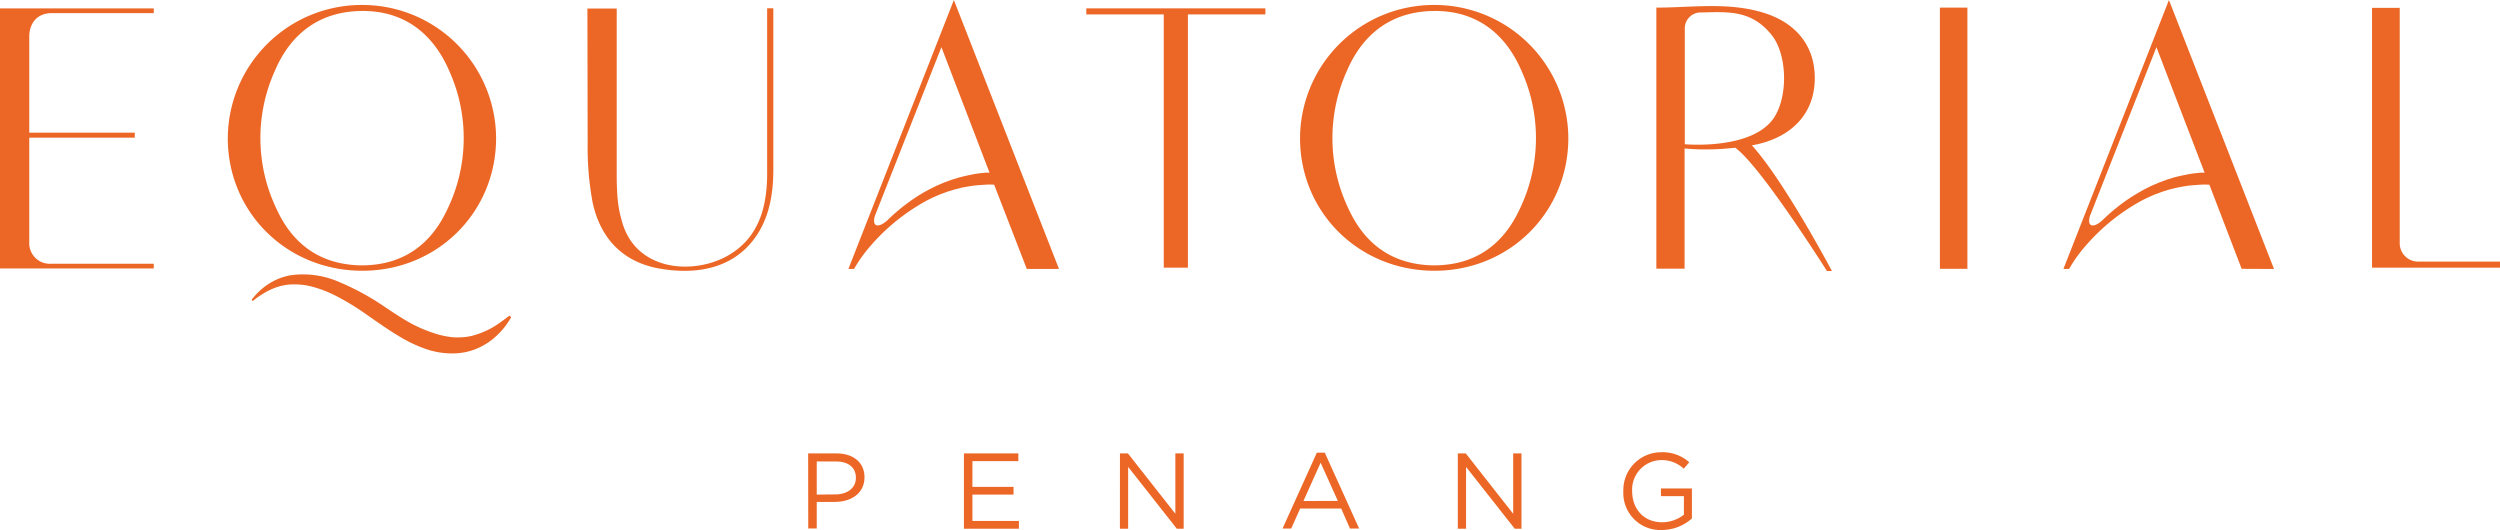 <svg id="Layer_1" data-name="Layer 1" xmlns="http://www.w3.org/2000/svg" width="176.36mm" height="37.39mm" viewBox="0 0 499.91 105.98">
  <title>Equatorial_Penang_cmyk</title>
  <g>
    <g>
      <path d="M164.28,91.14h5.64c3.39,0,5.63,1.81,5.63,4.77v0c0,3.25-2.71,4.93-5.91,4.93H166v5.31h-1.7Zm5.43,8.2c2.49,0,4.12-1.34,4.12-3.32v0c0-2.15-1.61-3.27-4-3.27H166v6.63Z" transform="translate(-2.68 -0.48)" style="fill: #ec6726"/>
      <path d="M195.43,91.14h10.88v1.55h-9.18v5.14h8.22v1.55h-8.22v5.27h9.3v1.55h-11Z" transform="translate(-2.68 -0.48)" style="fill: #ec6726"/>
      <path d="M226.63,91.14h1.59l9.49,12.07V91.14h1.66V106.2H238l-9.73-12.36V106.2h-1.65Z" transform="translate(-2.68 -0.48)" style="fill: #ec6726"/>
      <path d="M266,91h1.59l6.87,15.17h-1.83l-1.76-4h-8.21l-1.78,4h-1.74Zm4.2,9.64L266.76,93l-3.44,7.66Z" transform="translate(-2.68 -0.48)" style="fill: #ec6726"/>
      <path d="M294.19,91.14h1.59l9.48,12.07V91.14h1.66V106.2h-1.35l-9.73-12.36V106.2h-1.65Z" transform="translate(-2.68 -0.48)" style="fill: #ec6726"/>
      <path d="M327.29,98.71v0a7.57,7.57,0,0,1,7.56-7.8,8,8,0,0,1,5.62,2l-1.1,1.29a6.43,6.43,0,0,0-4.59-1.72,5.9,5.9,0,0,0-5.73,6.17v0c0,3.59,2.31,6.26,6,6.26a7.1,7.1,0,0,0,4.35-1.51V99.68h-4.59V98.15H341v6a9.08,9.08,0,0,1-6,2.31A7.4,7.4,0,0,1,327.29,98.71Z" transform="translate(-2.68 -0.48)" style="fill: #ec6726"/>
    </g>
    <g>
      <path d="M53,60.4l.41-.51a16.29,16.29,0,0,1,1.31-1.36,12.88,12.88,0,0,1,2.42-1.73,12.08,12.08,0,0,1,3.71-1.29,18,18,0,0,1,9.64,1.35A51.6,51.6,0,0,1,80,62.1c1.52,1,3,2,4.46,2.81a26.67,26.67,0,0,0,4.45,2,17.42,17.42,0,0,0,4.28,1,13,13,0,0,0,3.84-.27,16.69,16.69,0,0,0,5.53-2.58c.63-.44,1.12-.81,1.46-1.07l.53-.4.35.31-.34.57a16.8,16.8,0,0,1-1.1,1.56,15.77,15.77,0,0,1-2.13,2.16,13.36,13.36,0,0,1-3.46,2.06,12.58,12.58,0,0,1-4.79.9,16.07,16.07,0,0,1-5.29-.9,27.59,27.59,0,0,1-5-2.35c-1.6-.94-3.17-2-4.63-3s-2.91-2.08-4.38-3a47.66,47.66,0,0,0-4.38-2.49,24.27,24.27,0,0,0-4.34-1.62,14,14,0,0,0-4-.44,10.79,10.79,0,0,0-3.39.68,12.79,12.79,0,0,0-2.46,1.23,13.11,13.11,0,0,0-1.47,1l-.5.41Z" transform="translate(-2.68 -0.48)" style="fill: #ec6726"/>
      <path d="M120.14,2.18H126V35.24c0,5.53.45,7.36,1.07,9.58,2.81,10.08,14.66,10.71,21.5,6.57,5.84-3.52,7.4-9.41,7.51-15.65V2.13h1.24s0,21.84,0,32.18c0,5.51-1,10.69-4.53,14.81-4.64,5.4-11.68,6.27-18.59,5C127,52.71,122.73,48,121.19,41a59.5,59.5,0,0,1-1-11.72Z" transform="translate(-2.68 -0.48)" style="fill: #ec6726;fill-rule: evenodd"/>
      <path d="M390.59,2h5.5V54.23h-5.5Z" transform="translate(-2.68 -0.48)" style="fill: #ec6726;fill-rule: evenodd"/>
      <path d="M214.44,54.26,193.42.48,172.33,54.25h1.13a28.75,28.75,0,0,1,3.32-4.64,40.18,40.18,0,0,1,9.44-8A29.72,29.72,0,0,1,189.16,40c.49-.23,1-.44,1.49-.65l1.49-.55,1.46-.44L195,38c.93-.18,1.81-.34,2.63-.43s1.58-.12,2.24-.17,1.15,0,1.6,0L208,54.25ZM199.75,35c-.72.09-1.54.15-2.42.32s-1.82.37-2.81.63l-1.51.46-1.54.56-1.55.67c-.51.25-1,.5-1.54.77a33.62,33.62,0,0,0-3,1.81,38.09,38.09,0,0,0-5.2,4.25h0c-1.78,1.67-3.24,1.43-2.54-.86L190.93,9.91,200.55,35Z" transform="translate(-2.68 -0.48)" style="fill: #ec6726;fill-rule: evenodd"/>
      <path d="M457.4,54.26,436.39.48l-21.1,53.77h1.14a28,28,0,0,1,3.32-4.64,39.91,39.91,0,0,1,9.43-8A29.72,29.72,0,0,1,432.12,40c.5-.23,1-.44,1.49-.65l1.49-.55,1.46-.45L438,38c.94-.18,1.81-.35,2.63-.43s1.58-.13,2.24-.17,1.15,0,1.6,0l6.46,16.83ZM442.71,35c-.72.09-1.54.15-2.42.32s-1.83.36-2.82.62l-1.5.46-1.54.57-1.55.67c-.51.25-1,.5-1.54.77-1,.56-2,1.15-3,1.81a38,38,0,0,0-5.2,4.25v0c-1.77,1.67-3.24,1.44-2.53-.85L433.89,9.91,443.52,35Z" transform="translate(-2.68 -0.48)" style="fill: #ec6726;fill-rule: evenodd"/>
      <path d="M13.09,3.1H33.43V2.16H2.68v52H33.43v-.94H12.86a4.11,4.11,0,0,1-4.33-4.11V28h21.1V27H8.53V7.84C8.53,5.51,9.75,3.1,13.09,3.1Z" transform="translate(-2.68 -0.48)" style="fill: #ec6726;fill-rule: evenodd"/>
      <path d="M486.25,52.79a3.68,3.68,0,0,1-3.71-3.54V2.05H477V54H502.6V52.79Z" transform="translate(-2.68 -0.48)" style="fill: #ec6726;fill-rule: evenodd"/>
      <path d="M75.06,1.47A26.77,26.77,0,0,0,48.23,28.2C48.29,43,60.06,54.58,75.06,54.62S101.83,43,101.88,28.19A26.74,26.74,0,0,0,75.06,1.47ZM92.15,42.3c-3.27,7.05-8.72,11-16.48,11.23H74.45C66.69,53.26,61.23,49.35,58,42.3a32.72,32.72,0,0,1-.37-27.63C60.89,7,66.8,2.73,75.06,2.67S89.22,7,92.52,14.67A32.64,32.64,0,0,1,92.15,42.3Z" transform="translate(-2.68 -0.48)" style="fill: #ec6726;fill-rule: evenodd"/>
      <polygon points="253.03 1.67 237.54 1.67 232.71 1.67 217.22 1.67 217.22 2.88 232.71 2.88 232.71 53.52 237.54 53.52 237.54 2.88 253.03 2.88 253.03 1.67" style="fill: #ec6726;fill-rule: evenodd"/>
      <path d="M353,29.54a20.86,20.86,0,0,0,2.83-.69c6.43-2.09,9.83-6.81,9.74-13-.07-6-3.48-10.56-9.76-12.67C348.55.79,341.16,2,333.89,2v52.2h5.65V30.17a48.18,48.18,0,0,0,8.5,0l1.62-.15C354.72,33.61,368,54.67,368,54.67h1S359.51,36.74,353,29.54Zm-13.42-.22v-23a3.18,3.18,0,0,1,3.33-3.35c5.43-.13,10-.48,14,4.46,3.17,3.91,3.37,12.28.48,16.62C353,30.56,339.54,29.32,339.54,29.32Z" transform="translate(-2.68 -0.48)" style="fill: #ec6726"/>
      <path d="M289.46,1.47a26.75,26.75,0,0,0-26.82,26.72c.06,14.83,11.82,26.39,26.82,26.43S316.23,43,316.29,28.19A26.75,26.75,0,0,0,289.46,1.47Zm17.1,40.83c-3.27,7.05-8.74,11-16.48,11.23h-1.22c-7.75-.27-13.23-4.18-16.49-11.23A32.68,32.68,0,0,1,272,14.67c3.31-7.71,9.22-11.94,17.47-12s14.16,4.29,17.47,12A32.68,32.68,0,0,1,306.56,42.3Z" transform="translate(-2.68 -0.48)" style="fill: #ec6726;fill-rule: evenodd"/>
    </g>
  </g>
</svg>
